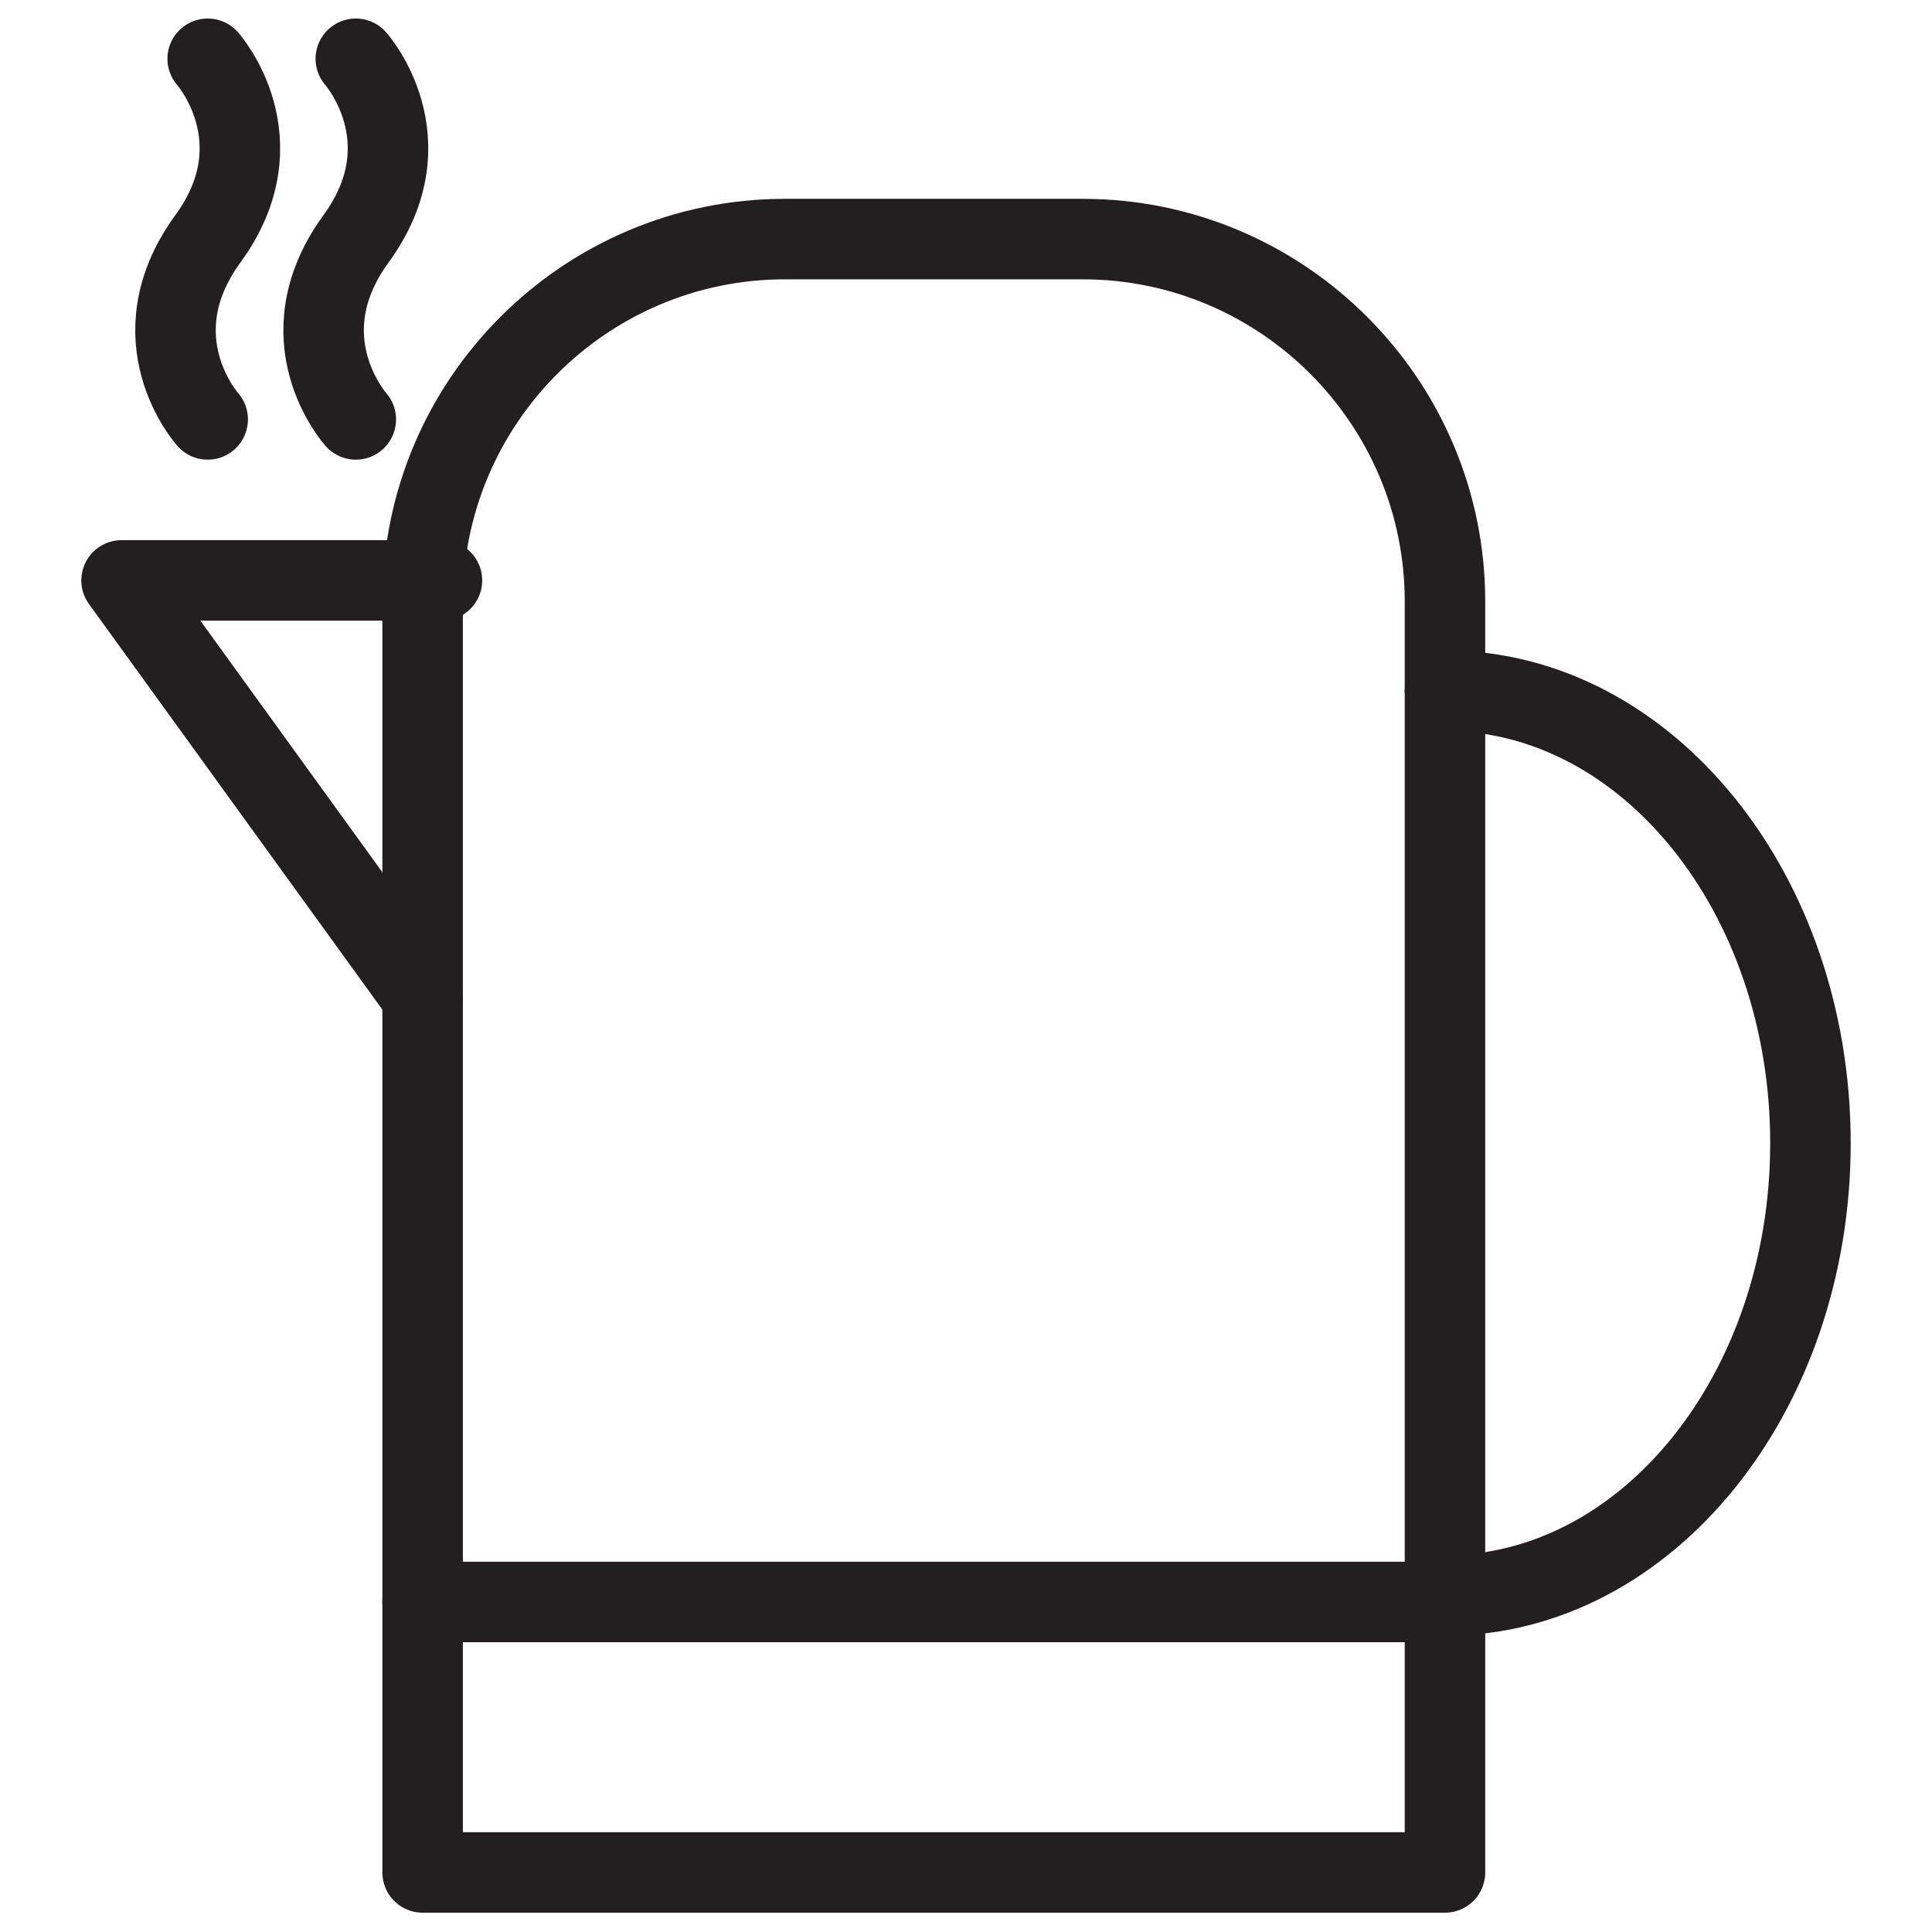 <?xml version="1.0" encoding="UTF-8"?>
<svg xmlns="http://www.w3.org/2000/svg" id="Wifi" viewBox="0 0 24 24">
  <defs>
    <style> .cls-1 { fill: none; stroke: #231f20; stroke-linecap: round; stroke-linejoin: round; } </style>
  </defs>
  <g>
    <path class="cls-1" d="M9.75,2.97h3.7c2.48,0,4.5,2.02,4.5,4.5v15.79H5.25V7.47c0-2.48,2.02-4.5,4.5-4.5Z"></path>
    <path class="cls-1" d="M17.95,19.82c2.51,0,4.54-2.52,4.54-5.62s-2.03-5.62-4.54-5.62h0"></path>
    <line class="cls-1" x1="5.25" y1="19.9" x2="17.95" y2="19.9"></line>
    <polyline class="cls-1" points="5.25 12.38 1.51 7.21 5.49 7.21"></polyline>
  </g>
  <g>
    <path class="cls-1" d="M2.58,5.21s-.9-1,0-2.24c.9-1.23,0-2.24,0-2.24"></path>
    <path class="cls-1" d="M4.42,5.21s-.9-1,0-2.24c.9-1.23,0-2.24,0-2.24"></path>
  </g>
</svg>
